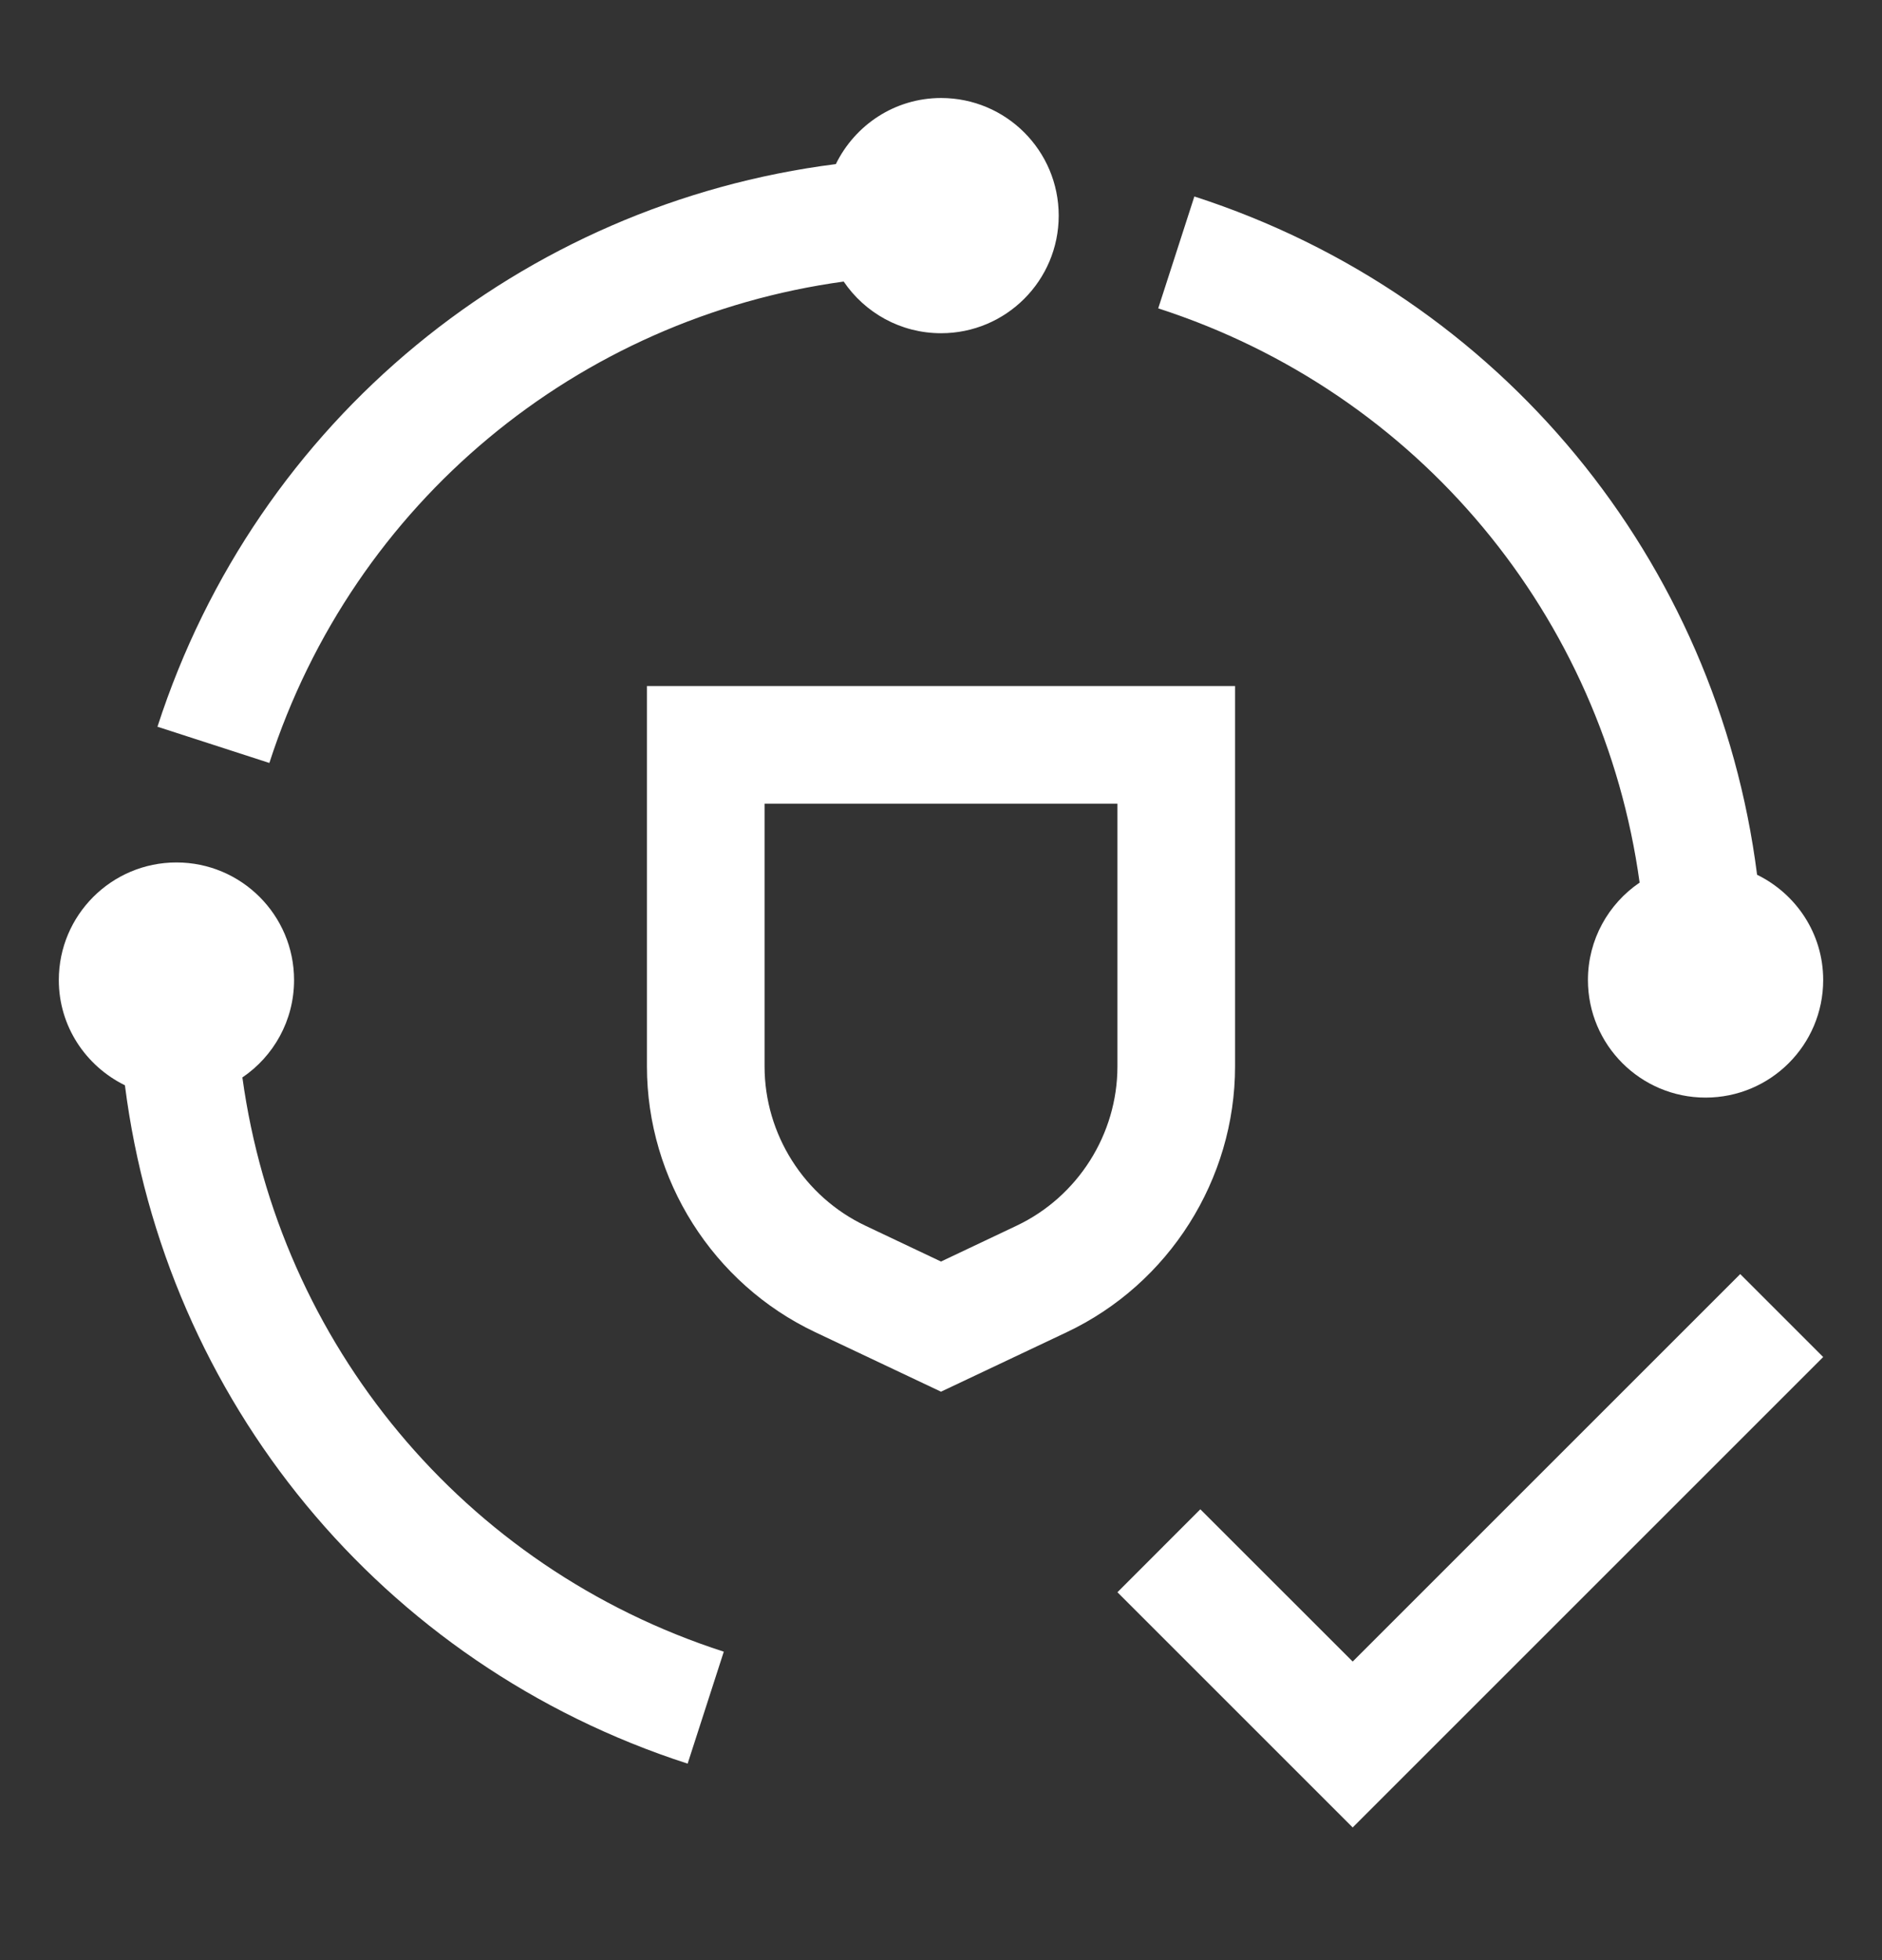 <svg width="24" height="25" viewBox="0 0 24 25" fill="none" xmlns="http://www.w3.org/2000/svg">
<rect x="0" y="0" width="24" height="25" fill="#333333" stroke="none"/>
<g id="ai-governance--tracked (2) 1" clip-path="url(#clip0_311_1362)">
<path id="Vector" d="M17.25 21.192L15.307 19.25L14.25 20.308L17.25 23.308L23.25 17.308L22.192 16.25L17.25 21.192Z" fill="white"/>
<path id="Vector_2" d="M12 17.75L10.396 16.991C9.092 16.374 8.25 15.043 8.25 13.601V8.75H15.75V13.601C15.75 15.043 14.908 16.374 13.604 16.991L12 17.75ZM9.75 10.25V13.601C9.75 14.466 10.255 15.264 11.038 15.634L12 16.09L12.962 15.634C13.745 15.264 14.25 14.466 14.25 13.601V10.25H9.75Z" fill="white"/>
<path id="Vector_3" d="M3.091 13.742C3.488 13.473 3.75 13.017 3.75 12.5C3.75 11.672 3.078 11 2.25 11C1.422 11 0.75 11.672 0.75 12.5C0.75 13.091 1.096 13.598 1.593 13.842C2.102 17.843 4.853 21.228 8.769 22.494L9.23 21.066C5.904 19.992 3.557 17.131 3.091 13.742Z" fill="white"/>
<path id="Vector_4" d="M22.407 11.157C21.898 7.156 19.147 3.771 15.231 2.506L14.77 3.933C18.096 5.008 20.443 7.868 20.909 11.257C20.512 11.527 20.25 11.983 20.25 12.499C20.25 13.328 20.922 13.999 21.75 13.999C22.578 13.999 23.25 13.328 23.25 12.499C23.25 11.908 22.905 11.401 22.407 11.157Z" fill="white"/>
<path id="Vector_5" d="M12.001 1.25C11.41 1.25 10.903 1.595 10.659 2.093C6.658 2.602 3.273 5.353 2.008 9.269L3.435 9.731C4.51 6.404 7.37 4.057 10.759 3.591C11.029 3.989 11.484 4.25 12.001 4.25C12.83 4.25 13.501 3.578 13.501 2.75C13.501 1.922 12.83 1.25 12.001 1.25Z" fill="white"/>
</g>
<defs>
<clipPath id="clip0_311_1362">
<rect width="24" height="24" fill="white" transform="translate(0 0.5)"/>
</clipPath>
</defs>
</svg>
